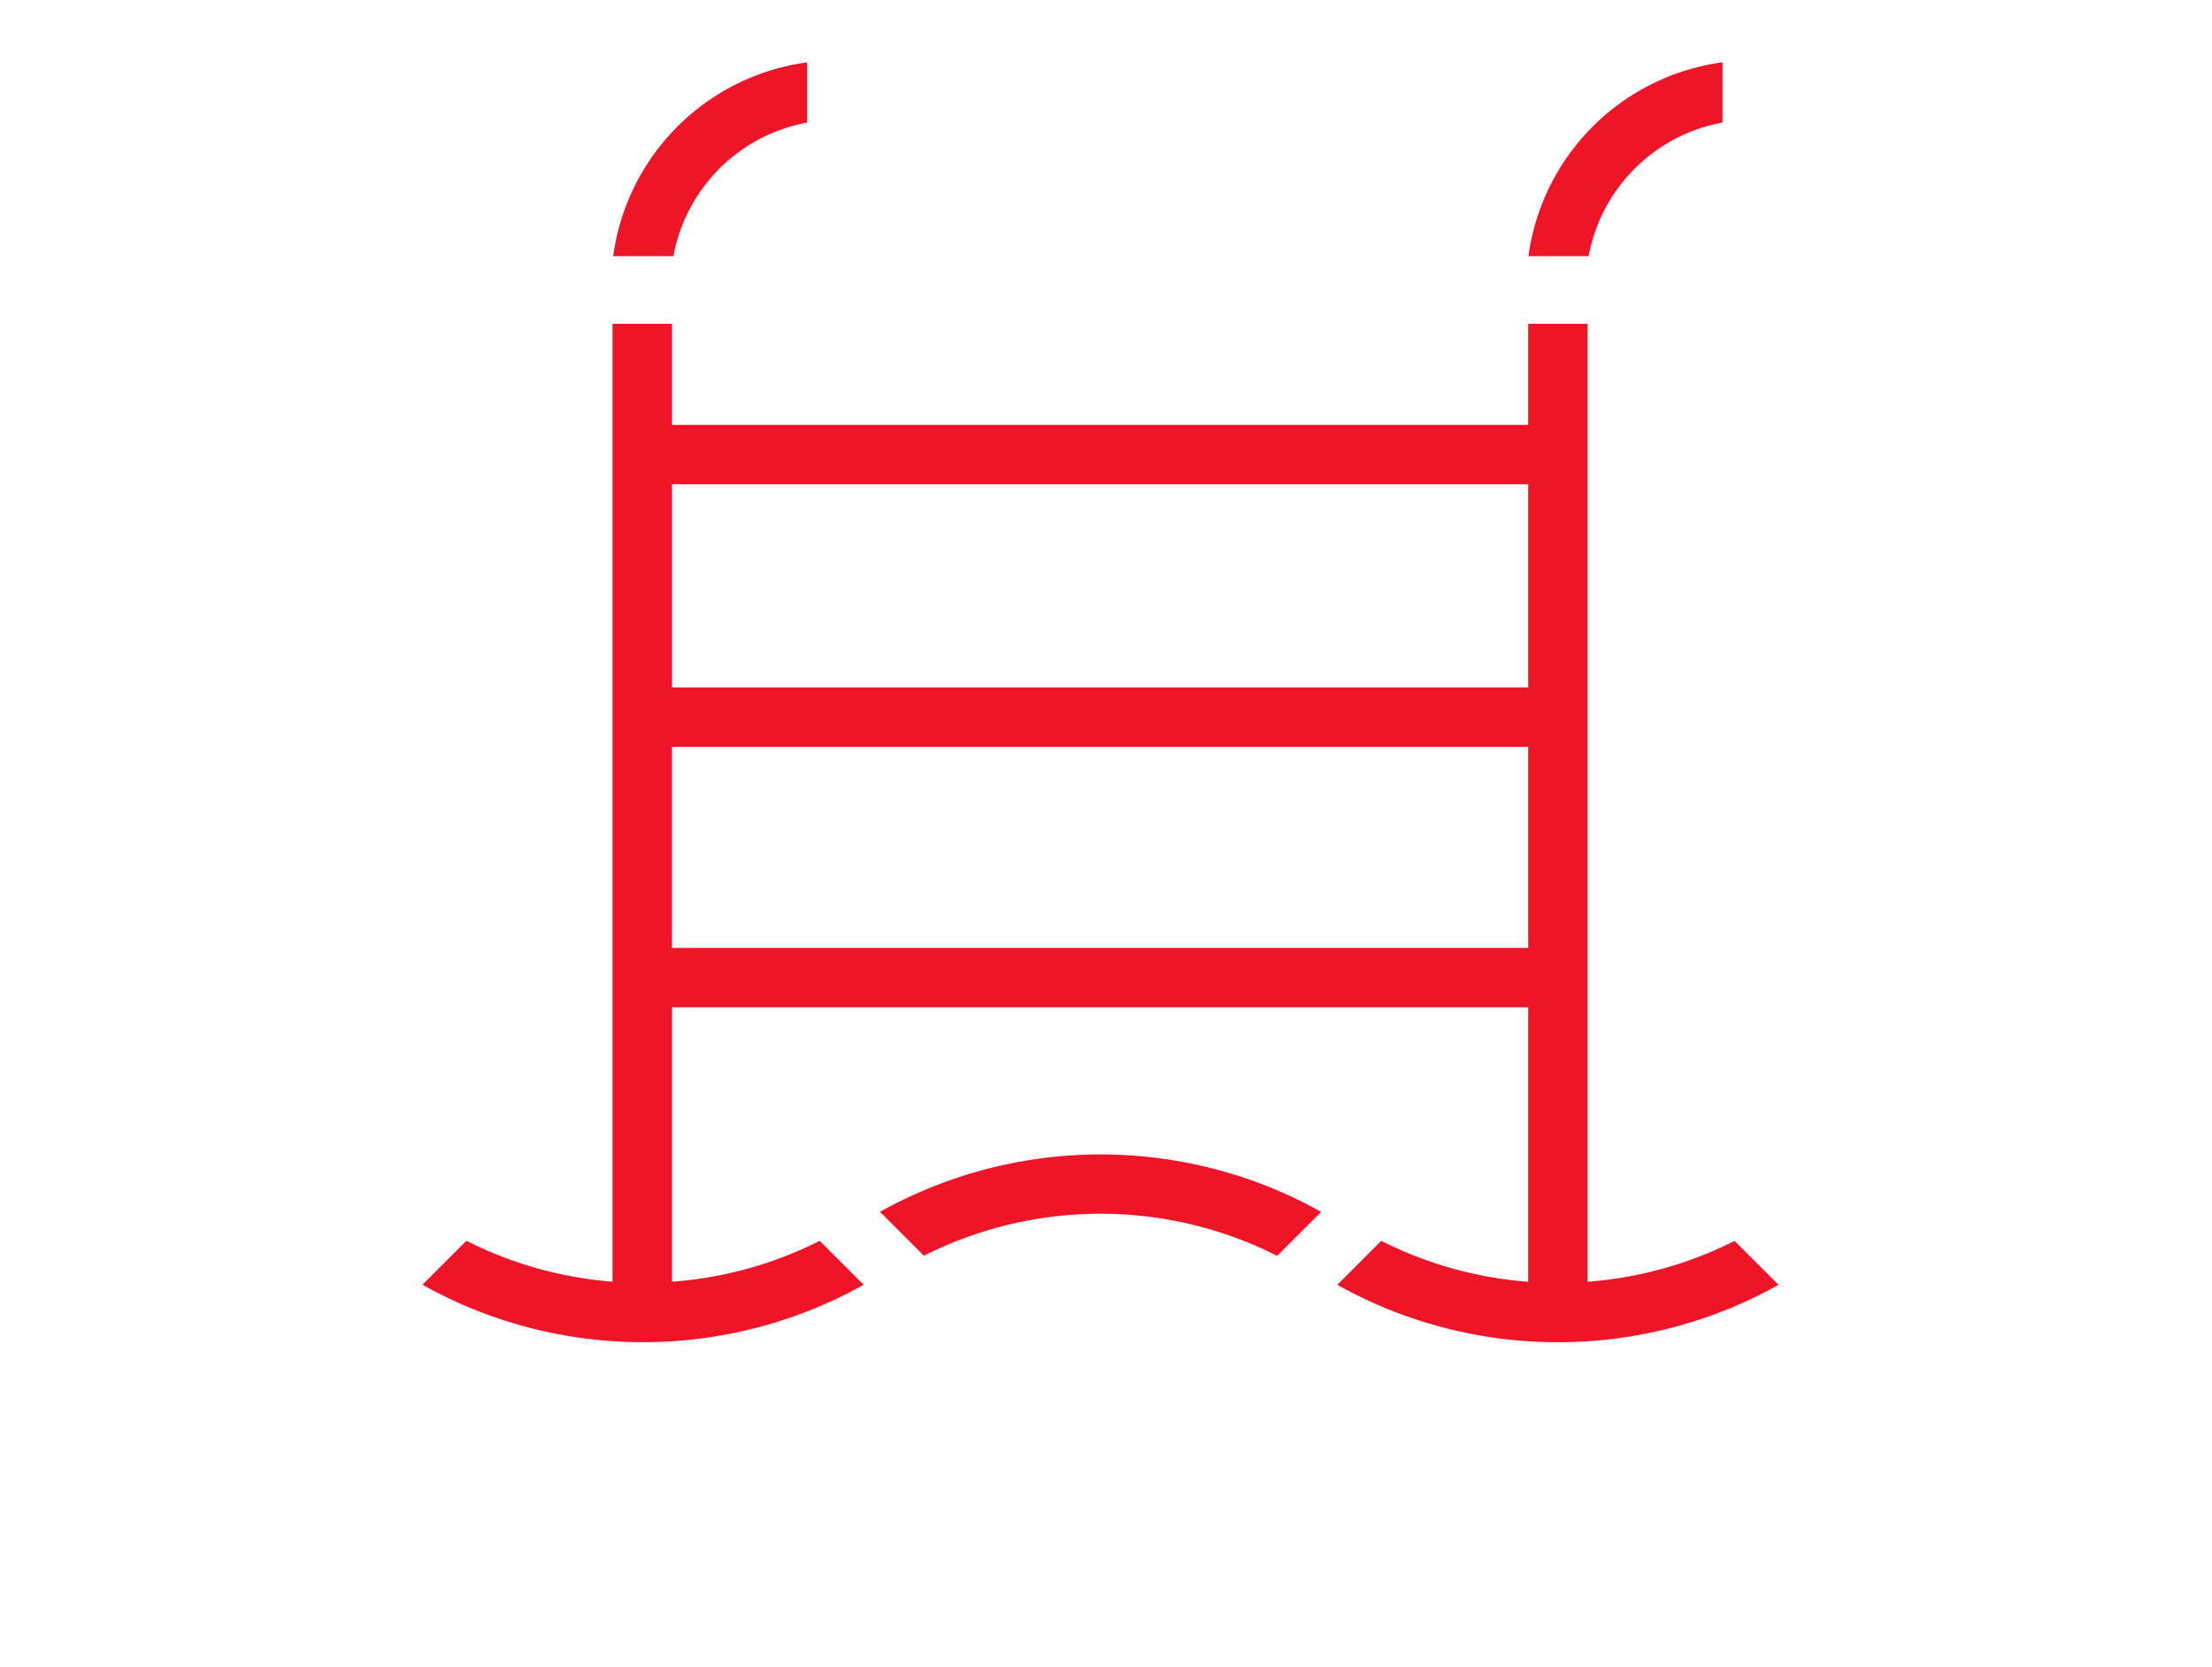 <svg xmlns="http://www.w3.org/2000/svg" width="146" height="110" viewBox="0 0 146 110">
  <g id="Icon-Pools" transform="translate(-49.635 0.115)">
    <rect id="ZONE" width="146" height="110" transform="translate(49.635 -0.115)" fill="#fff" opacity="0"/>
    <g id="Icon_Pool" transform="translate(122.27 46.24)">
      <g id="ICONES" transform="translate(-44.754 -42.24)">
        <g id="Pool">
          <path id="Path_3259" data-name="Path 3259" d="M109.1,3.972V0A14.937,14.937,0,0,0,96.29,12.794h3.973A11.009,11.009,0,0,1,109.1,3.972Z" transform="translate(-83.7)" fill="#f01428"/>
          <path id="Path_3260" data-name="Path 3260" d="M571.109,3.972V0A14.937,14.937,0,0,0,558.3,12.794h3.973A11.008,11.008,0,0,1,571.109,3.972Z" transform="translate(-485.299)" fill="#f01428"/>
          <path id="Path_3261" data-name="Path 3261" d="M256.355,553.279a29.9,29.9,0,0,0-21.581,0c-.275.107-.549.216-.821.332A29.812,29.812,0,0,0,231,555.05l2.9,2.9a25.866,25.866,0,0,1,23.318.006l2.9-2.9a29.779,29.779,0,0,0-2.962-1.451C256.9,553.492,256.626,553.384,256.355,553.279Z" transform="translate(-200.799 -479.183)" fill="#f01428"/>
          <path id="Path_3262" data-name="Path 3262" d="M86.606,192.529a25.776,25.776,0,0,1-9.7,2.695V132H72.986v6.668H16.471V132H12.548v63.22a25.772,25.772,0,0,1-9.646-2.7l-2.9,2.9a29.786,29.786,0,0,0,2.962,1.451c.268.113.538.221.808.327a29.9,29.9,0,0,0,21.581,0c.275-.107.549-.216.821-.332a29.8,29.8,0,0,0,2.95-1.444l-2.9-2.9a25.77,25.77,0,0,1-9.749,2.7V177.109H72.986v18.115a25.771,25.771,0,0,1-9.7-2.7l-2.9,2.9a29.773,29.773,0,0,0,2.962,1.451c.268.113.538.221.808.327a29.9,29.9,0,0,0,21.581,0c.275-.107.549-.216.821-.332a29.8,29.8,0,0,0,2.95-1.444Zm-13.62-49.939V156H16.471V142.591Zm-56.516,30.6V159.921H72.986v13.266Z" transform="translate(0 -114.741)" fill="#f01428"/>
        </g>
      </g>
    </g>
  </g>
</svg>
